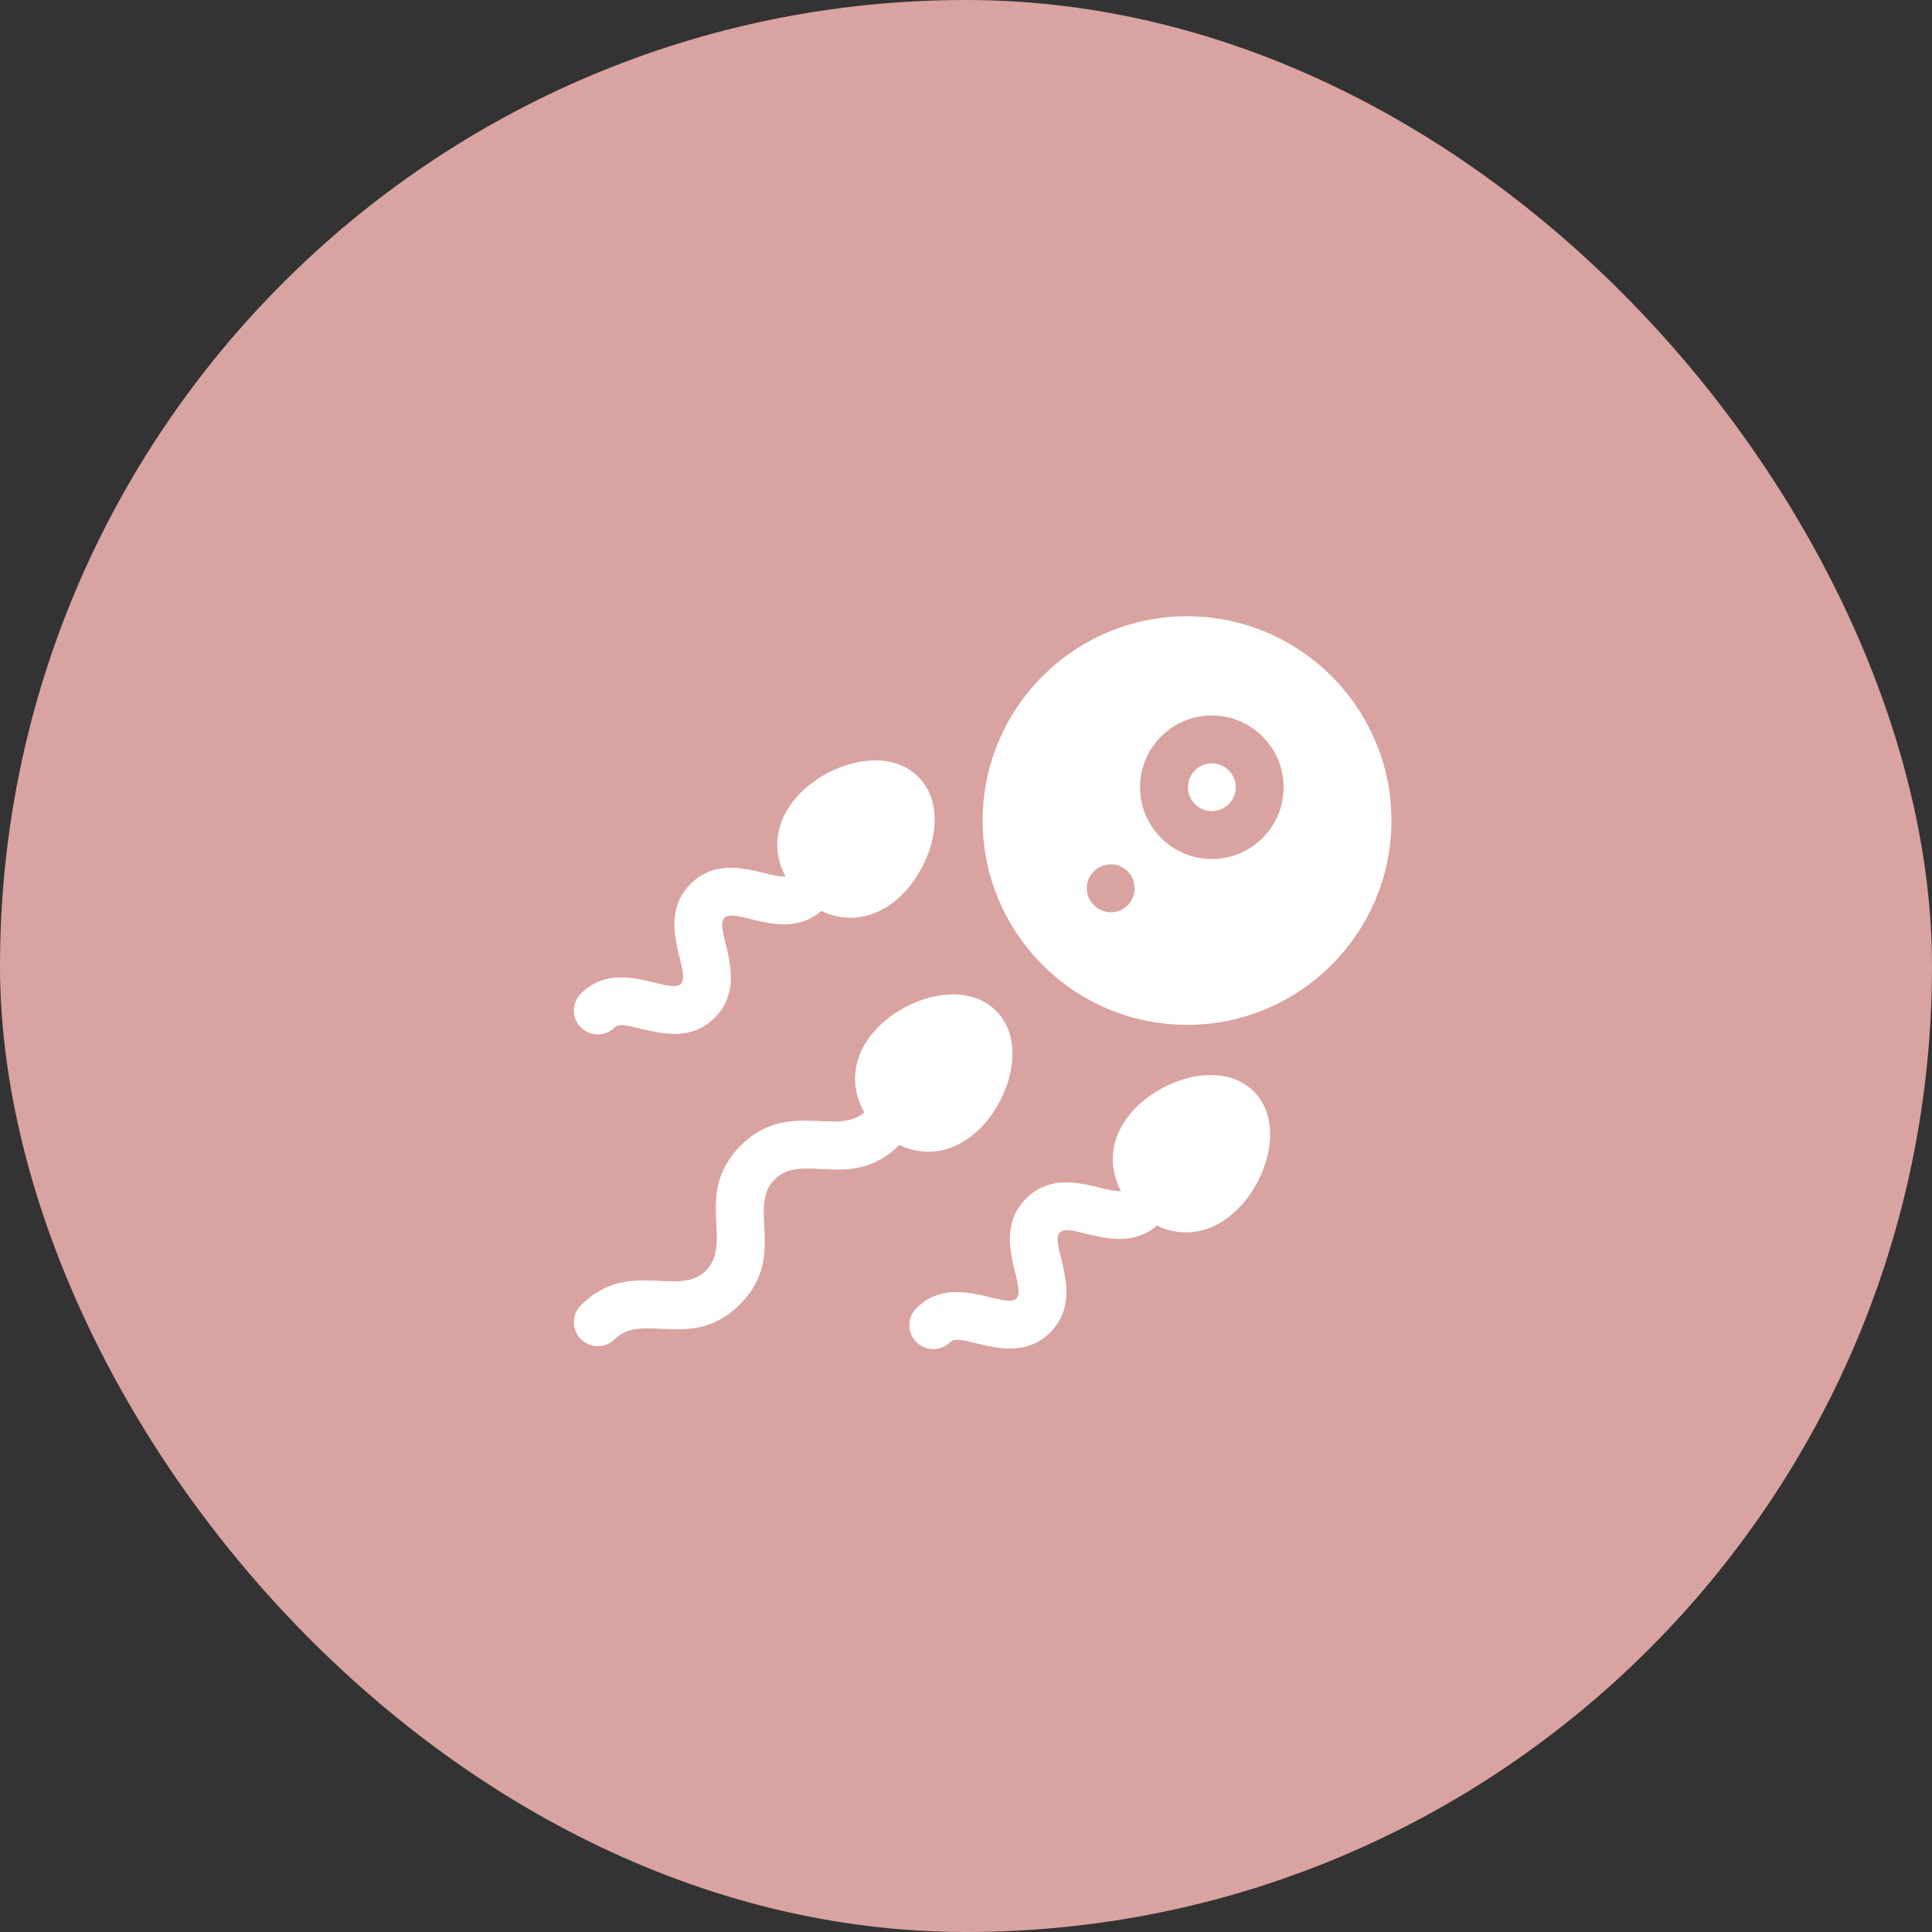 <svg width="116" height="116" viewBox="0 0 116 116" fill="none" xmlns="http://www.w3.org/2000/svg">
<rect x="0" y="0" width="116" height="116" fill="#333333" stroke="none"/>
<rect width="116" height="116" rx="58" fill="#D9A3A1"/>
<path d="M36.911 61.688C37.596 61.002 40.731 63.291 42.914 61.109C45.1 58.924 42.804 55.797 43.495 55.106C44.167 54.435 47.142 56.592 49.319 54.694C51.037 55.523 52.83 55.047 54.168 53.709C56.028 51.85 56.954 48.46 55.134 46.641C53.336 44.844 49.966 45.707 48.065 47.607C46.652 49.02 46.238 50.891 47.163 52.621C46.055 52.733 43.41 51.125 41.462 53.072C39.276 55.257 41.573 58.383 40.881 59.075C40.191 59.764 37.063 57.469 34.877 59.653C34.316 60.215 34.315 61.125 34.877 61.687C35.438 62.249 36.349 62.249 36.911 61.688Z" fill="white"/>
<path d="M68.209 66.498C67.01 67.696 66.789 68.914 66.814 69.725C66.833 70.338 67.004 70.947 67.306 71.512C66.2 71.624 63.553 70.016 61.605 71.963C59.42 74.148 61.716 77.275 61.024 77.966C60.336 78.655 57.206 76.36 55.021 78.545C54.459 79.106 54.459 80.017 55.02 80.578C55.582 81.14 56.492 81.141 57.054 80.579C57.744 79.889 60.872 82.185 63.058 80.001C65.243 77.816 62.947 74.689 63.639 73.997C64.31 73.326 67.285 75.483 69.462 73.586C71.153 74.401 72.941 73.97 74.312 72.6C76.171 70.741 77.097 67.351 75.278 65.533C73.479 63.735 70.109 64.599 68.209 66.498Z" fill="white"/>
<path d="M58.84 67.758C60.7 65.898 61.625 62.509 59.805 60.691C58.007 58.893 54.636 59.757 52.736 61.656C51.285 63.107 50.897 65.034 51.894 66.78C50.288 68.256 47.26 65.995 44.476 68.778C41.62 71.632 44.059 74.617 42.388 76.287C40.715 77.959 37.735 75.515 34.877 78.371C34.316 78.933 34.315 79.843 34.877 80.405C35.438 80.967 36.349 80.967 36.911 80.406C38.583 78.734 41.564 81.177 44.421 78.321C47.277 75.466 44.838 72.482 46.509 70.812C48.188 69.134 51.137 71.581 53.998 68.748C55.709 69.568 57.498 69.099 58.84 67.758Z" fill="white"/>
<path d="M72.76 45.834C71.969 45.834 71.325 46.477 71.325 47.267C71.325 48.057 71.969 48.7 72.76 48.7C73.551 48.7 74.195 48.057 74.195 47.267C74.195 46.477 73.551 45.834 72.76 45.834Z" fill="white"/>
<path d="M71.272 37C64.505 37 59 42.503 59 49.267C59 56.031 64.505 61.534 71.272 61.534C78.039 61.534 83.544 56.031 83.544 49.267C83.544 42.503 78.039 37 71.272 37ZM67.369 54.603C66.44 55.124 65.234 54.399 65.253 53.336C65.247 52.133 66.676 51.457 67.603 52.224C68.39 52.845 68.264 54.148 67.369 54.603ZM72.76 51.577C70.383 51.577 68.449 49.643 68.449 47.267C68.449 44.891 70.383 42.957 72.76 42.957C75.137 42.957 77.071 44.891 77.071 47.267C77.071 49.643 75.137 51.577 72.76 51.577Z" fill="white"/>
</svg>
